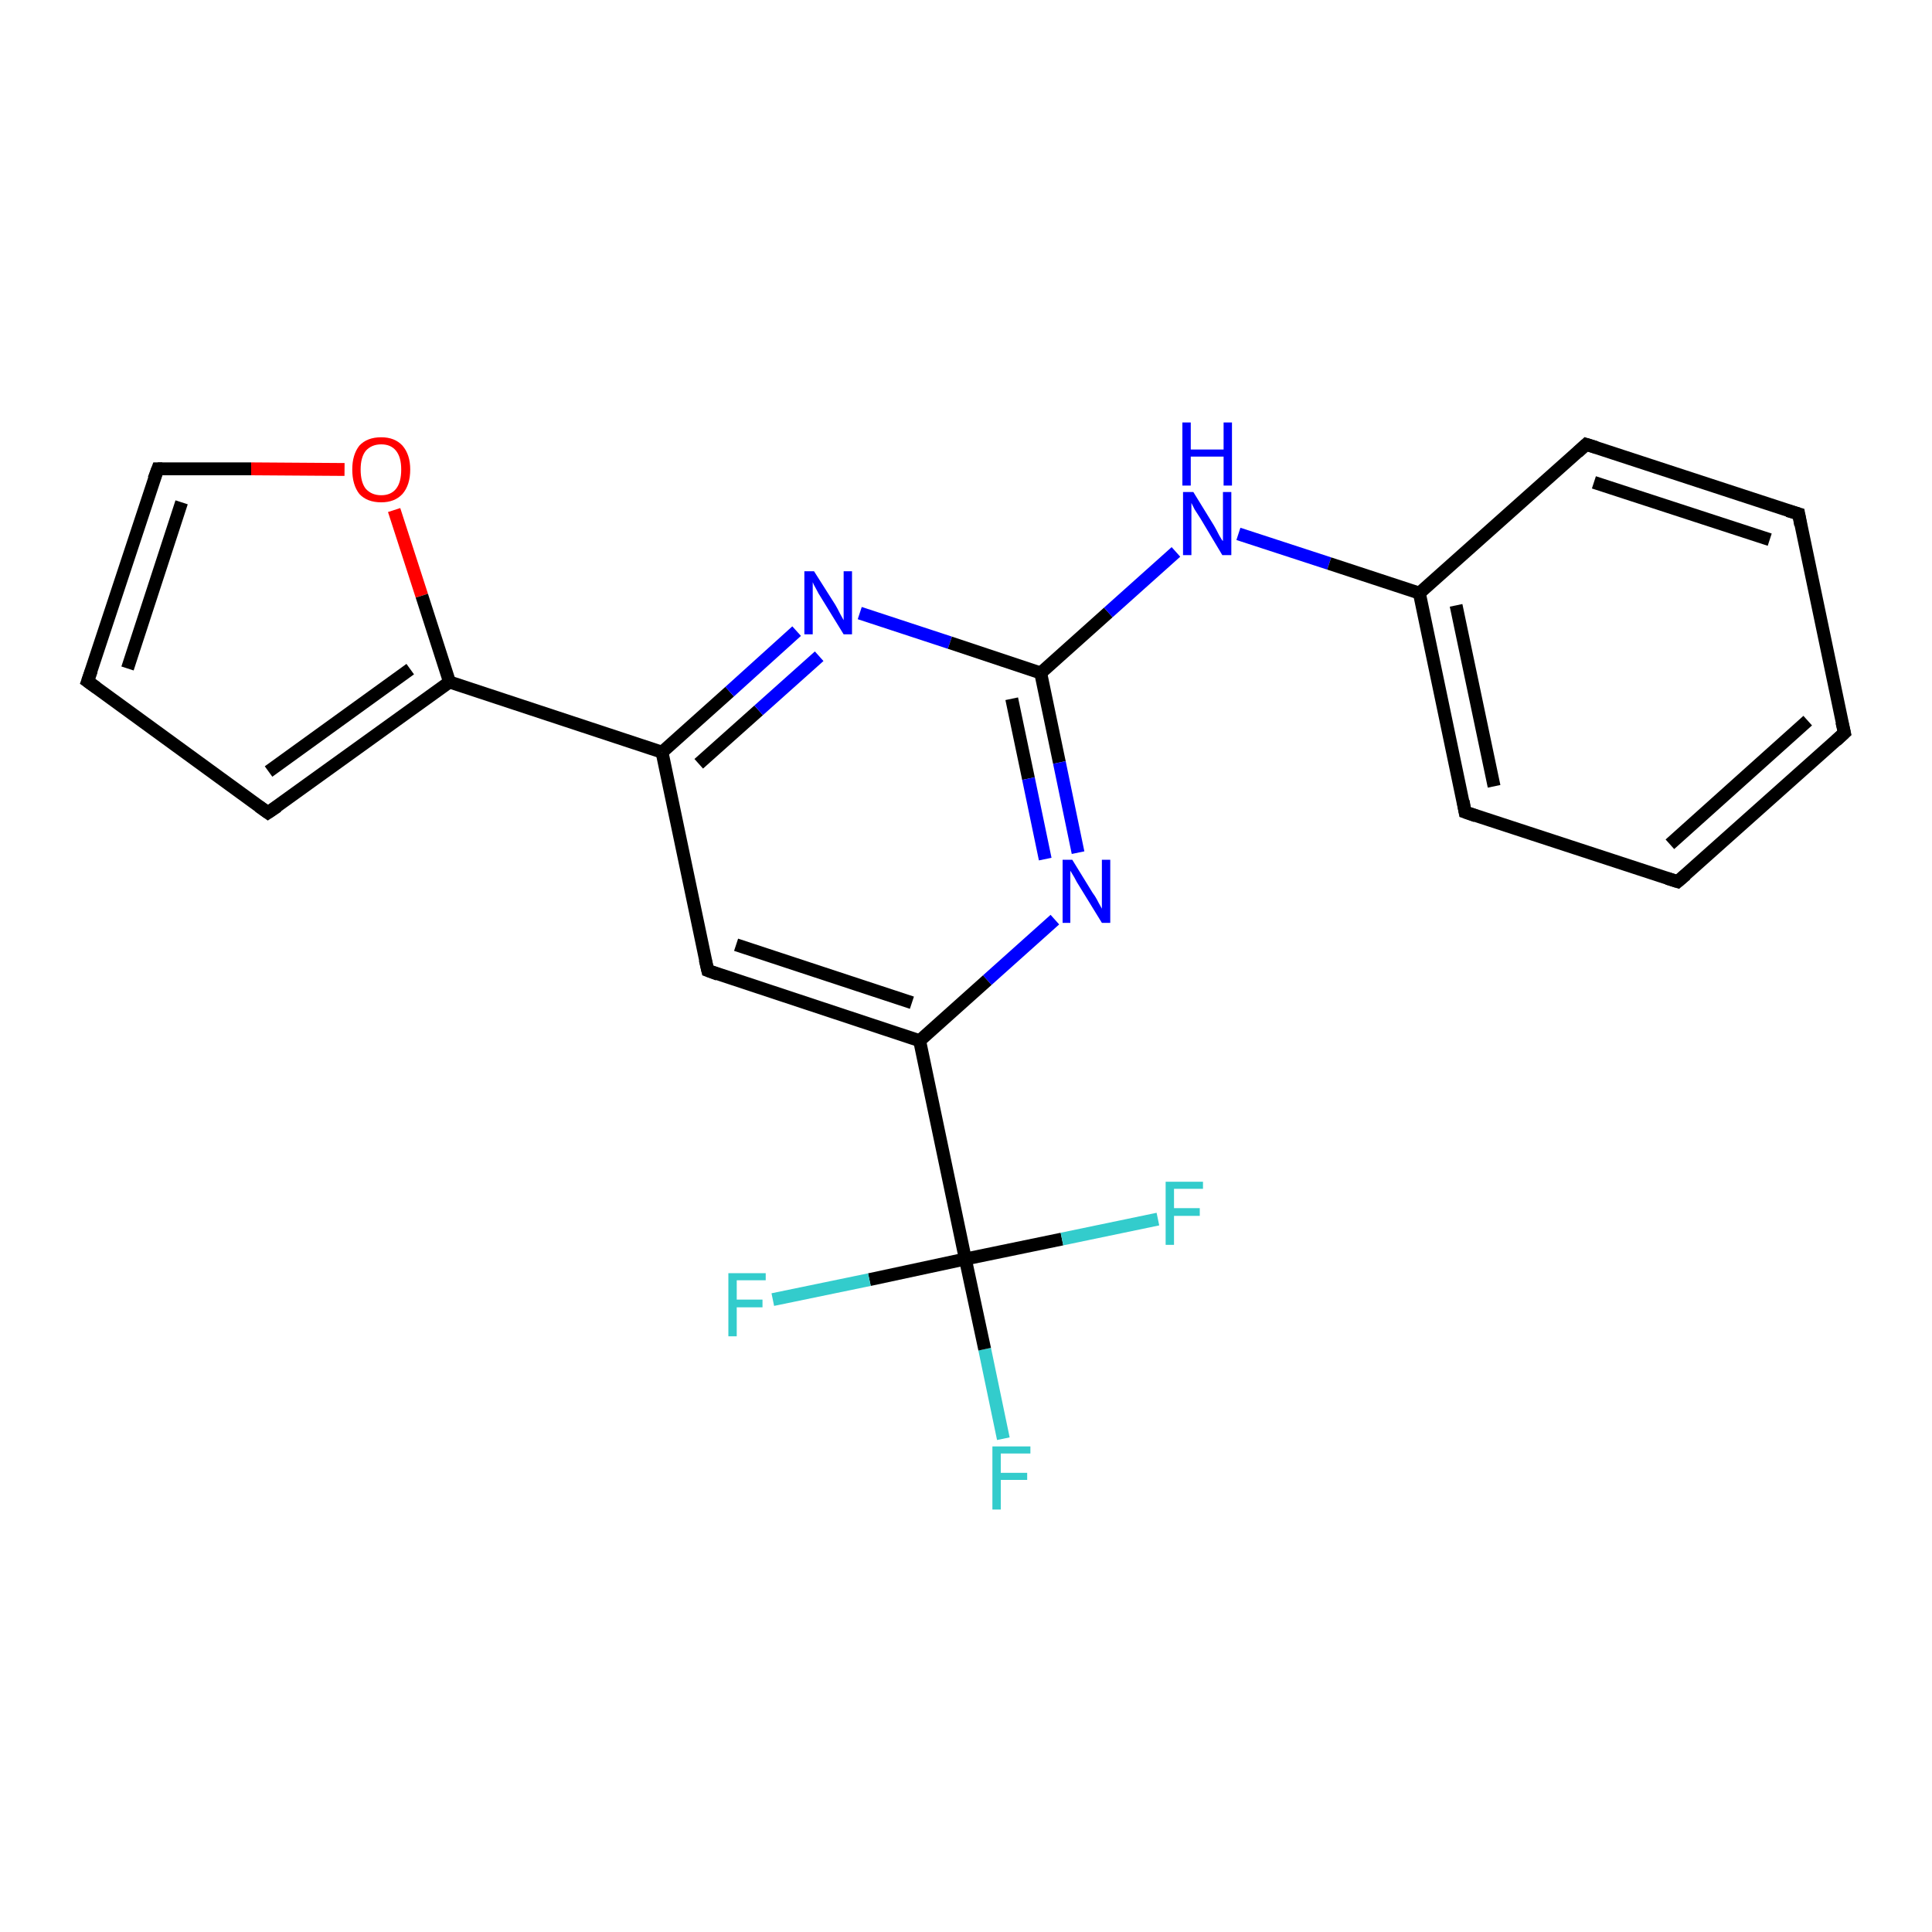 <?xml version='1.0' encoding='iso-8859-1'?>
<svg version='1.1' baseProfile='full'
              xmlns='http://www.w3.org/2000/svg'
                      xmlns:rdkit='http://www.rdkit.org/xml'
                      xmlns:xlink='http://www.w3.org/1999/xlink'
                  xml:space='preserve'
width='300px' height='300px' viewBox='0 0 300 300'>
<!-- END OF HEADER -->
<rect style='opacity:1.0;fill:#FFFFFF;stroke:none' width='300.0' height='300.0' x='0.0' y='0.0'> </rect>
<path class='bond-0 atom-0 atom-1' d='M 155.8,223.4 L 152.9,209.5' style='fill:none;fill-rule:evenodd;stroke:#33CCCC;stroke-width:2.0px;stroke-linecap:butt;stroke-linejoin:miter;stroke-opacity:1' />
<path class='bond-0 atom-0 atom-1' d='M 152.9,209.5 L 149.9,195.5' style='fill:none;fill-rule:evenodd;stroke:#000000;stroke-width:2.0px;stroke-linecap:butt;stroke-linejoin:miter;stroke-opacity:1' />
<path class='bond-1 atom-1 atom-2' d='M 149.9,195.5 L 135.0,198.7' style='fill:none;fill-rule:evenodd;stroke:#000000;stroke-width:2.0px;stroke-linecap:butt;stroke-linejoin:miter;stroke-opacity:1' />
<path class='bond-1 atom-1 atom-2' d='M 135.0,198.7 L 120.0,201.8' style='fill:none;fill-rule:evenodd;stroke:#33CCCC;stroke-width:2.0px;stroke-linecap:butt;stroke-linejoin:miter;stroke-opacity:1' />
<path class='bond-2 atom-1 atom-3' d='M 149.9,195.5 L 164.9,192.4' style='fill:none;fill-rule:evenodd;stroke:#000000;stroke-width:2.0px;stroke-linecap:butt;stroke-linejoin:miter;stroke-opacity:1' />
<path class='bond-2 atom-1 atom-3' d='M 164.9,192.4 L 179.8,189.3' style='fill:none;fill-rule:evenodd;stroke:#33CCCC;stroke-width:2.0px;stroke-linecap:butt;stroke-linejoin:miter;stroke-opacity:1' />
<path class='bond-3 atom-1 atom-4' d='M 149.9,195.5 L 142.8,161.6' style='fill:none;fill-rule:evenodd;stroke:#000000;stroke-width:2.0px;stroke-linecap:butt;stroke-linejoin:miter;stroke-opacity:1' />
<path class='bond-4 atom-4 atom-5' d='M 142.8,161.6 L 109.9,150.7' style='fill:none;fill-rule:evenodd;stroke:#000000;stroke-width:2.0px;stroke-linecap:butt;stroke-linejoin:miter;stroke-opacity:1' />
<path class='bond-4 atom-4 atom-5' d='M 141.6,155.7 L 114.3,146.7' style='fill:none;fill-rule:evenodd;stroke:#000000;stroke-width:2.0px;stroke-linecap:butt;stroke-linejoin:miter;stroke-opacity:1' />
<path class='bond-5 atom-5 atom-6' d='M 109.9,150.7 L 102.8,116.8' style='fill:none;fill-rule:evenodd;stroke:#000000;stroke-width:2.0px;stroke-linecap:butt;stroke-linejoin:miter;stroke-opacity:1' />
<path class='bond-6 atom-6 atom-7' d='M 102.8,116.8 L 113.3,107.4' style='fill:none;fill-rule:evenodd;stroke:#000000;stroke-width:2.0px;stroke-linecap:butt;stroke-linejoin:miter;stroke-opacity:1' />
<path class='bond-6 atom-6 atom-7' d='M 113.3,107.4 L 123.7,98.0' style='fill:none;fill-rule:evenodd;stroke:#0000FF;stroke-width:2.0px;stroke-linecap:butt;stroke-linejoin:miter;stroke-opacity:1' />
<path class='bond-6 atom-6 atom-7' d='M 108.5,118.6 L 117.8,110.3' style='fill:none;fill-rule:evenodd;stroke:#000000;stroke-width:2.0px;stroke-linecap:butt;stroke-linejoin:miter;stroke-opacity:1' />
<path class='bond-6 atom-6 atom-7' d='M 117.8,110.3 L 127.2,101.9' style='fill:none;fill-rule:evenodd;stroke:#0000FF;stroke-width:2.0px;stroke-linecap:butt;stroke-linejoin:miter;stroke-opacity:1' />
<path class='bond-7 atom-7 atom-8' d='M 133.5,95.2 L 147.5,99.8' style='fill:none;fill-rule:evenodd;stroke:#0000FF;stroke-width:2.0px;stroke-linecap:butt;stroke-linejoin:miter;stroke-opacity:1' />
<path class='bond-7 atom-7 atom-8' d='M 147.5,99.8 L 161.6,104.5' style='fill:none;fill-rule:evenodd;stroke:#000000;stroke-width:2.0px;stroke-linecap:butt;stroke-linejoin:miter;stroke-opacity:1' />
<path class='bond-8 atom-8 atom-9' d='M 161.6,104.5 L 172.1,95.1' style='fill:none;fill-rule:evenodd;stroke:#000000;stroke-width:2.0px;stroke-linecap:butt;stroke-linejoin:miter;stroke-opacity:1' />
<path class='bond-8 atom-8 atom-9' d='M 172.1,95.1 L 182.6,85.7' style='fill:none;fill-rule:evenodd;stroke:#0000FF;stroke-width:2.0px;stroke-linecap:butt;stroke-linejoin:miter;stroke-opacity:1' />
<path class='bond-9 atom-9 atom-10' d='M 192.3,82.9 L 206.4,87.5' style='fill:none;fill-rule:evenodd;stroke:#0000FF;stroke-width:2.0px;stroke-linecap:butt;stroke-linejoin:miter;stroke-opacity:1' />
<path class='bond-9 atom-9 atom-10' d='M 206.4,87.5 L 220.4,92.1' style='fill:none;fill-rule:evenodd;stroke:#000000;stroke-width:2.0px;stroke-linecap:butt;stroke-linejoin:miter;stroke-opacity:1' />
<path class='bond-10 atom-10 atom-11' d='M 220.4,92.1 L 227.5,126.1' style='fill:none;fill-rule:evenodd;stroke:#000000;stroke-width:2.0px;stroke-linecap:butt;stroke-linejoin:miter;stroke-opacity:1' />
<path class='bond-10 atom-10 atom-11' d='M 226.1,94.0 L 232.0,122.1' style='fill:none;fill-rule:evenodd;stroke:#000000;stroke-width:2.0px;stroke-linecap:butt;stroke-linejoin:miter;stroke-opacity:1' />
<path class='bond-11 atom-11 atom-12' d='M 227.5,126.1 L 260.5,136.9' style='fill:none;fill-rule:evenodd;stroke:#000000;stroke-width:2.0px;stroke-linecap:butt;stroke-linejoin:miter;stroke-opacity:1' />
<path class='bond-12 atom-12 atom-13' d='M 260.5,136.9 L 286.4,113.8' style='fill:none;fill-rule:evenodd;stroke:#000000;stroke-width:2.0px;stroke-linecap:butt;stroke-linejoin:miter;stroke-opacity:1' />
<path class='bond-12 atom-12 atom-13' d='M 259.3,131.1 L 280.7,111.9' style='fill:none;fill-rule:evenodd;stroke:#000000;stroke-width:2.0px;stroke-linecap:butt;stroke-linejoin:miter;stroke-opacity:1' />
<path class='bond-13 atom-13 atom-14' d='M 286.4,113.8 L 279.3,79.8' style='fill:none;fill-rule:evenodd;stroke:#000000;stroke-width:2.0px;stroke-linecap:butt;stroke-linejoin:miter;stroke-opacity:1' />
<path class='bond-14 atom-14 atom-15' d='M 279.3,79.8 L 246.3,69.0' style='fill:none;fill-rule:evenodd;stroke:#000000;stroke-width:2.0px;stroke-linecap:butt;stroke-linejoin:miter;stroke-opacity:1' />
<path class='bond-14 atom-14 atom-15' d='M 274.8,83.8 L 247.5,74.9' style='fill:none;fill-rule:evenodd;stroke:#000000;stroke-width:2.0px;stroke-linecap:butt;stroke-linejoin:miter;stroke-opacity:1' />
<path class='bond-15 atom-8 atom-16' d='M 161.6,104.5 L 164.5,118.4' style='fill:none;fill-rule:evenodd;stroke:#000000;stroke-width:2.0px;stroke-linecap:butt;stroke-linejoin:miter;stroke-opacity:1' />
<path class='bond-15 atom-8 atom-16' d='M 164.5,118.4 L 167.4,132.4' style='fill:none;fill-rule:evenodd;stroke:#0000FF;stroke-width:2.0px;stroke-linecap:butt;stroke-linejoin:miter;stroke-opacity:1' />
<path class='bond-15 atom-8 atom-16' d='M 157.1,108.5 L 159.7,120.9' style='fill:none;fill-rule:evenodd;stroke:#000000;stroke-width:2.0px;stroke-linecap:butt;stroke-linejoin:miter;stroke-opacity:1' />
<path class='bond-15 atom-8 atom-16' d='M 159.7,120.9 L 162.3,133.4' style='fill:none;fill-rule:evenodd;stroke:#0000FF;stroke-width:2.0px;stroke-linecap:butt;stroke-linejoin:miter;stroke-opacity:1' />
<path class='bond-16 atom-6 atom-17' d='M 102.8,116.8 L 69.8,105.9' style='fill:none;fill-rule:evenodd;stroke:#000000;stroke-width:2.0px;stroke-linecap:butt;stroke-linejoin:miter;stroke-opacity:1' />
<path class='bond-17 atom-17 atom-18' d='M 69.8,105.9 L 41.6,126.2' style='fill:none;fill-rule:evenodd;stroke:#000000;stroke-width:2.0px;stroke-linecap:butt;stroke-linejoin:miter;stroke-opacity:1' />
<path class='bond-17 atom-17 atom-18' d='M 63.7,103.9 L 41.7,119.8' style='fill:none;fill-rule:evenodd;stroke:#000000;stroke-width:2.0px;stroke-linecap:butt;stroke-linejoin:miter;stroke-opacity:1' />
<path class='bond-18 atom-18 atom-19' d='M 41.6,126.2 L 13.6,105.8' style='fill:none;fill-rule:evenodd;stroke:#000000;stroke-width:2.0px;stroke-linecap:butt;stroke-linejoin:miter;stroke-opacity:1' />
<path class='bond-19 atom-19 atom-20' d='M 13.6,105.8 L 24.5,72.8' style='fill:none;fill-rule:evenodd;stroke:#000000;stroke-width:2.0px;stroke-linecap:butt;stroke-linejoin:miter;stroke-opacity:1' />
<path class='bond-19 atom-19 atom-20' d='M 19.8,103.8 L 28.2,78.0' style='fill:none;fill-rule:evenodd;stroke:#000000;stroke-width:2.0px;stroke-linecap:butt;stroke-linejoin:miter;stroke-opacity:1' />
<path class='bond-20 atom-20 atom-21' d='M 24.5,72.8 L 39.0,72.8' style='fill:none;fill-rule:evenodd;stroke:#000000;stroke-width:2.0px;stroke-linecap:butt;stroke-linejoin:miter;stroke-opacity:1' />
<path class='bond-20 atom-20 atom-21' d='M 39.0,72.8 L 53.5,72.9' style='fill:none;fill-rule:evenodd;stroke:#FF0000;stroke-width:2.0px;stroke-linecap:butt;stroke-linejoin:miter;stroke-opacity:1' />
<path class='bond-21 atom-16 atom-4' d='M 163.8,142.8 L 153.3,152.2' style='fill:none;fill-rule:evenodd;stroke:#0000FF;stroke-width:2.0px;stroke-linecap:butt;stroke-linejoin:miter;stroke-opacity:1' />
<path class='bond-21 atom-16 atom-4' d='M 153.3,152.2 L 142.8,161.6' style='fill:none;fill-rule:evenodd;stroke:#000000;stroke-width:2.0px;stroke-linecap:butt;stroke-linejoin:miter;stroke-opacity:1' />
<path class='bond-22 atom-21 atom-17' d='M 61.2,79.2 L 65.5,92.5' style='fill:none;fill-rule:evenodd;stroke:#FF0000;stroke-width:2.0px;stroke-linecap:butt;stroke-linejoin:miter;stroke-opacity:1' />
<path class='bond-22 atom-21 atom-17' d='M 65.5,92.5 L 69.8,105.9' style='fill:none;fill-rule:evenodd;stroke:#000000;stroke-width:2.0px;stroke-linecap:butt;stroke-linejoin:miter;stroke-opacity:1' />
<path class='bond-23 atom-15 atom-10' d='M 246.3,69.0 L 220.4,92.1' style='fill:none;fill-rule:evenodd;stroke:#000000;stroke-width:2.0px;stroke-linecap:butt;stroke-linejoin:miter;stroke-opacity:1' />
<path d='M 111.5,151.3 L 109.9,150.7 L 109.5,149.0' style='fill:none;stroke:#000000;stroke-width:2.0px;stroke-linecap:butt;stroke-linejoin:miter;stroke-opacity:1;' />
<path d='M 227.2,124.4 L 227.5,126.1 L 229.2,126.7' style='fill:none;stroke:#000000;stroke-width:2.0px;stroke-linecap:butt;stroke-linejoin:miter;stroke-opacity:1;' />
<path d='M 258.9,136.4 L 260.5,136.9 L 261.8,135.8' style='fill:none;stroke:#000000;stroke-width:2.0px;stroke-linecap:butt;stroke-linejoin:miter;stroke-opacity:1;' />
<path d='M 285.1,115.0 L 286.4,113.8 L 286.0,112.1' style='fill:none;stroke:#000000;stroke-width:2.0px;stroke-linecap:butt;stroke-linejoin:miter;stroke-opacity:1;' />
<path d='M 279.6,81.5 L 279.3,79.8 L 277.6,79.3' style='fill:none;stroke:#000000;stroke-width:2.0px;stroke-linecap:butt;stroke-linejoin:miter;stroke-opacity:1;' />
<path d='M 247.9,69.5 L 246.3,69.0 L 245.0,70.2' style='fill:none;stroke:#000000;stroke-width:2.0px;stroke-linecap:butt;stroke-linejoin:miter;stroke-opacity:1;' />
<path d='M 43.1,125.2 L 41.6,126.2 L 40.2,125.2' style='fill:none;stroke:#000000;stroke-width:2.0px;stroke-linecap:butt;stroke-linejoin:miter;stroke-opacity:1;' />
<path d='M 15.0,106.8 L 13.6,105.8 L 14.2,104.1' style='fill:none;stroke:#000000;stroke-width:2.0px;stroke-linecap:butt;stroke-linejoin:miter;stroke-opacity:1;' />
<path d='M 23.9,74.4 L 24.5,72.8 L 25.2,72.8' style='fill:none;stroke:#000000;stroke-width:2.0px;stroke-linecap:butt;stroke-linejoin:miter;stroke-opacity:1;' />
<path class='atom-0' d='M 154.1 224.6
L 160.0 224.6
L 160.0 225.7
L 155.4 225.7
L 155.4 228.7
L 159.5 228.7
L 159.5 229.8
L 155.4 229.8
L 155.4 234.4
L 154.1 234.4
L 154.1 224.6
' fill='#33CCCC'/>
<path class='atom-2' d='M 113.1 197.7
L 118.9 197.7
L 118.9 198.8
L 114.4 198.8
L 114.4 201.8
L 118.4 201.8
L 118.4 203.0
L 114.4 203.0
L 114.4 207.5
L 113.1 207.5
L 113.1 197.7
' fill='#33CCCC'/>
<path class='atom-3' d='M 181.0 183.5
L 186.8 183.5
L 186.8 184.6
L 182.3 184.6
L 182.3 187.6
L 186.3 187.6
L 186.3 188.8
L 182.3 188.8
L 182.3 193.3
L 181.0 193.3
L 181.0 183.5
' fill='#33CCCC'/>
<path class='atom-7' d='M 126.4 88.7
L 129.7 93.9
Q 130.0 94.4, 130.5 95.4
Q 131.0 96.3, 131.0 96.3
L 131.0 88.7
L 132.3 88.7
L 132.3 98.5
L 131.0 98.5
L 127.5 92.8
Q 127.1 92.2, 126.7 91.4
Q 126.3 90.7, 126.2 90.4
L 126.2 98.5
L 124.9 98.5
L 124.9 88.7
L 126.4 88.7
' fill='#0000FF'/>
<path class='atom-9' d='M 185.3 76.4
L 188.5 81.6
Q 188.8 82.1, 189.3 83.1
Q 189.8 84.0, 189.9 84.0
L 189.9 76.4
L 191.2 76.4
L 191.2 86.2
L 189.8 86.2
L 186.4 80.5
Q 186.0 79.9, 185.5 79.1
Q 185.1 78.3, 185.0 78.1
L 185.0 86.2
L 183.7 86.2
L 183.7 76.4
L 185.3 76.4
' fill='#0000FF'/>
<path class='atom-9' d='M 183.6 65.6
L 184.9 65.6
L 184.9 69.8
L 190.0 69.8
L 190.0 65.6
L 191.3 65.6
L 191.3 75.4
L 190.0 75.4
L 190.0 70.9
L 184.9 70.9
L 184.9 75.4
L 183.6 75.4
L 183.6 65.6
' fill='#0000FF'/>
<path class='atom-16' d='M 166.5 133.5
L 169.7 138.7
Q 170.1 139.2, 170.6 140.2
Q 171.1 141.1, 171.1 141.1
L 171.1 133.5
L 172.4 133.5
L 172.4 143.3
L 171.1 143.3
L 167.6 137.6
Q 167.2 137.0, 166.8 136.2
Q 166.4 135.5, 166.2 135.2
L 166.2 143.3
L 165.0 143.3
L 165.0 133.5
L 166.5 133.5
' fill='#0000FF'/>
<path class='atom-21' d='M 54.7 72.9
Q 54.7 70.6, 55.8 69.2
Q 57.0 67.9, 59.2 67.9
Q 61.3 67.9, 62.5 69.2
Q 63.7 70.6, 63.7 72.9
Q 63.7 75.3, 62.5 76.7
Q 61.3 78.0, 59.2 78.0
Q 57.0 78.0, 55.8 76.7
Q 54.7 75.3, 54.7 72.9
M 59.2 76.9
Q 60.7 76.9, 61.5 75.9
Q 62.3 74.9, 62.3 72.9
Q 62.3 71.0, 61.5 70.0
Q 60.7 69.0, 59.2 69.0
Q 57.7 69.0, 56.8 70.0
Q 56.0 71.0, 56.0 72.9
Q 56.0 74.9, 56.8 75.9
Q 57.7 76.9, 59.2 76.9
' fill='#FF0000'/>
</svg>
